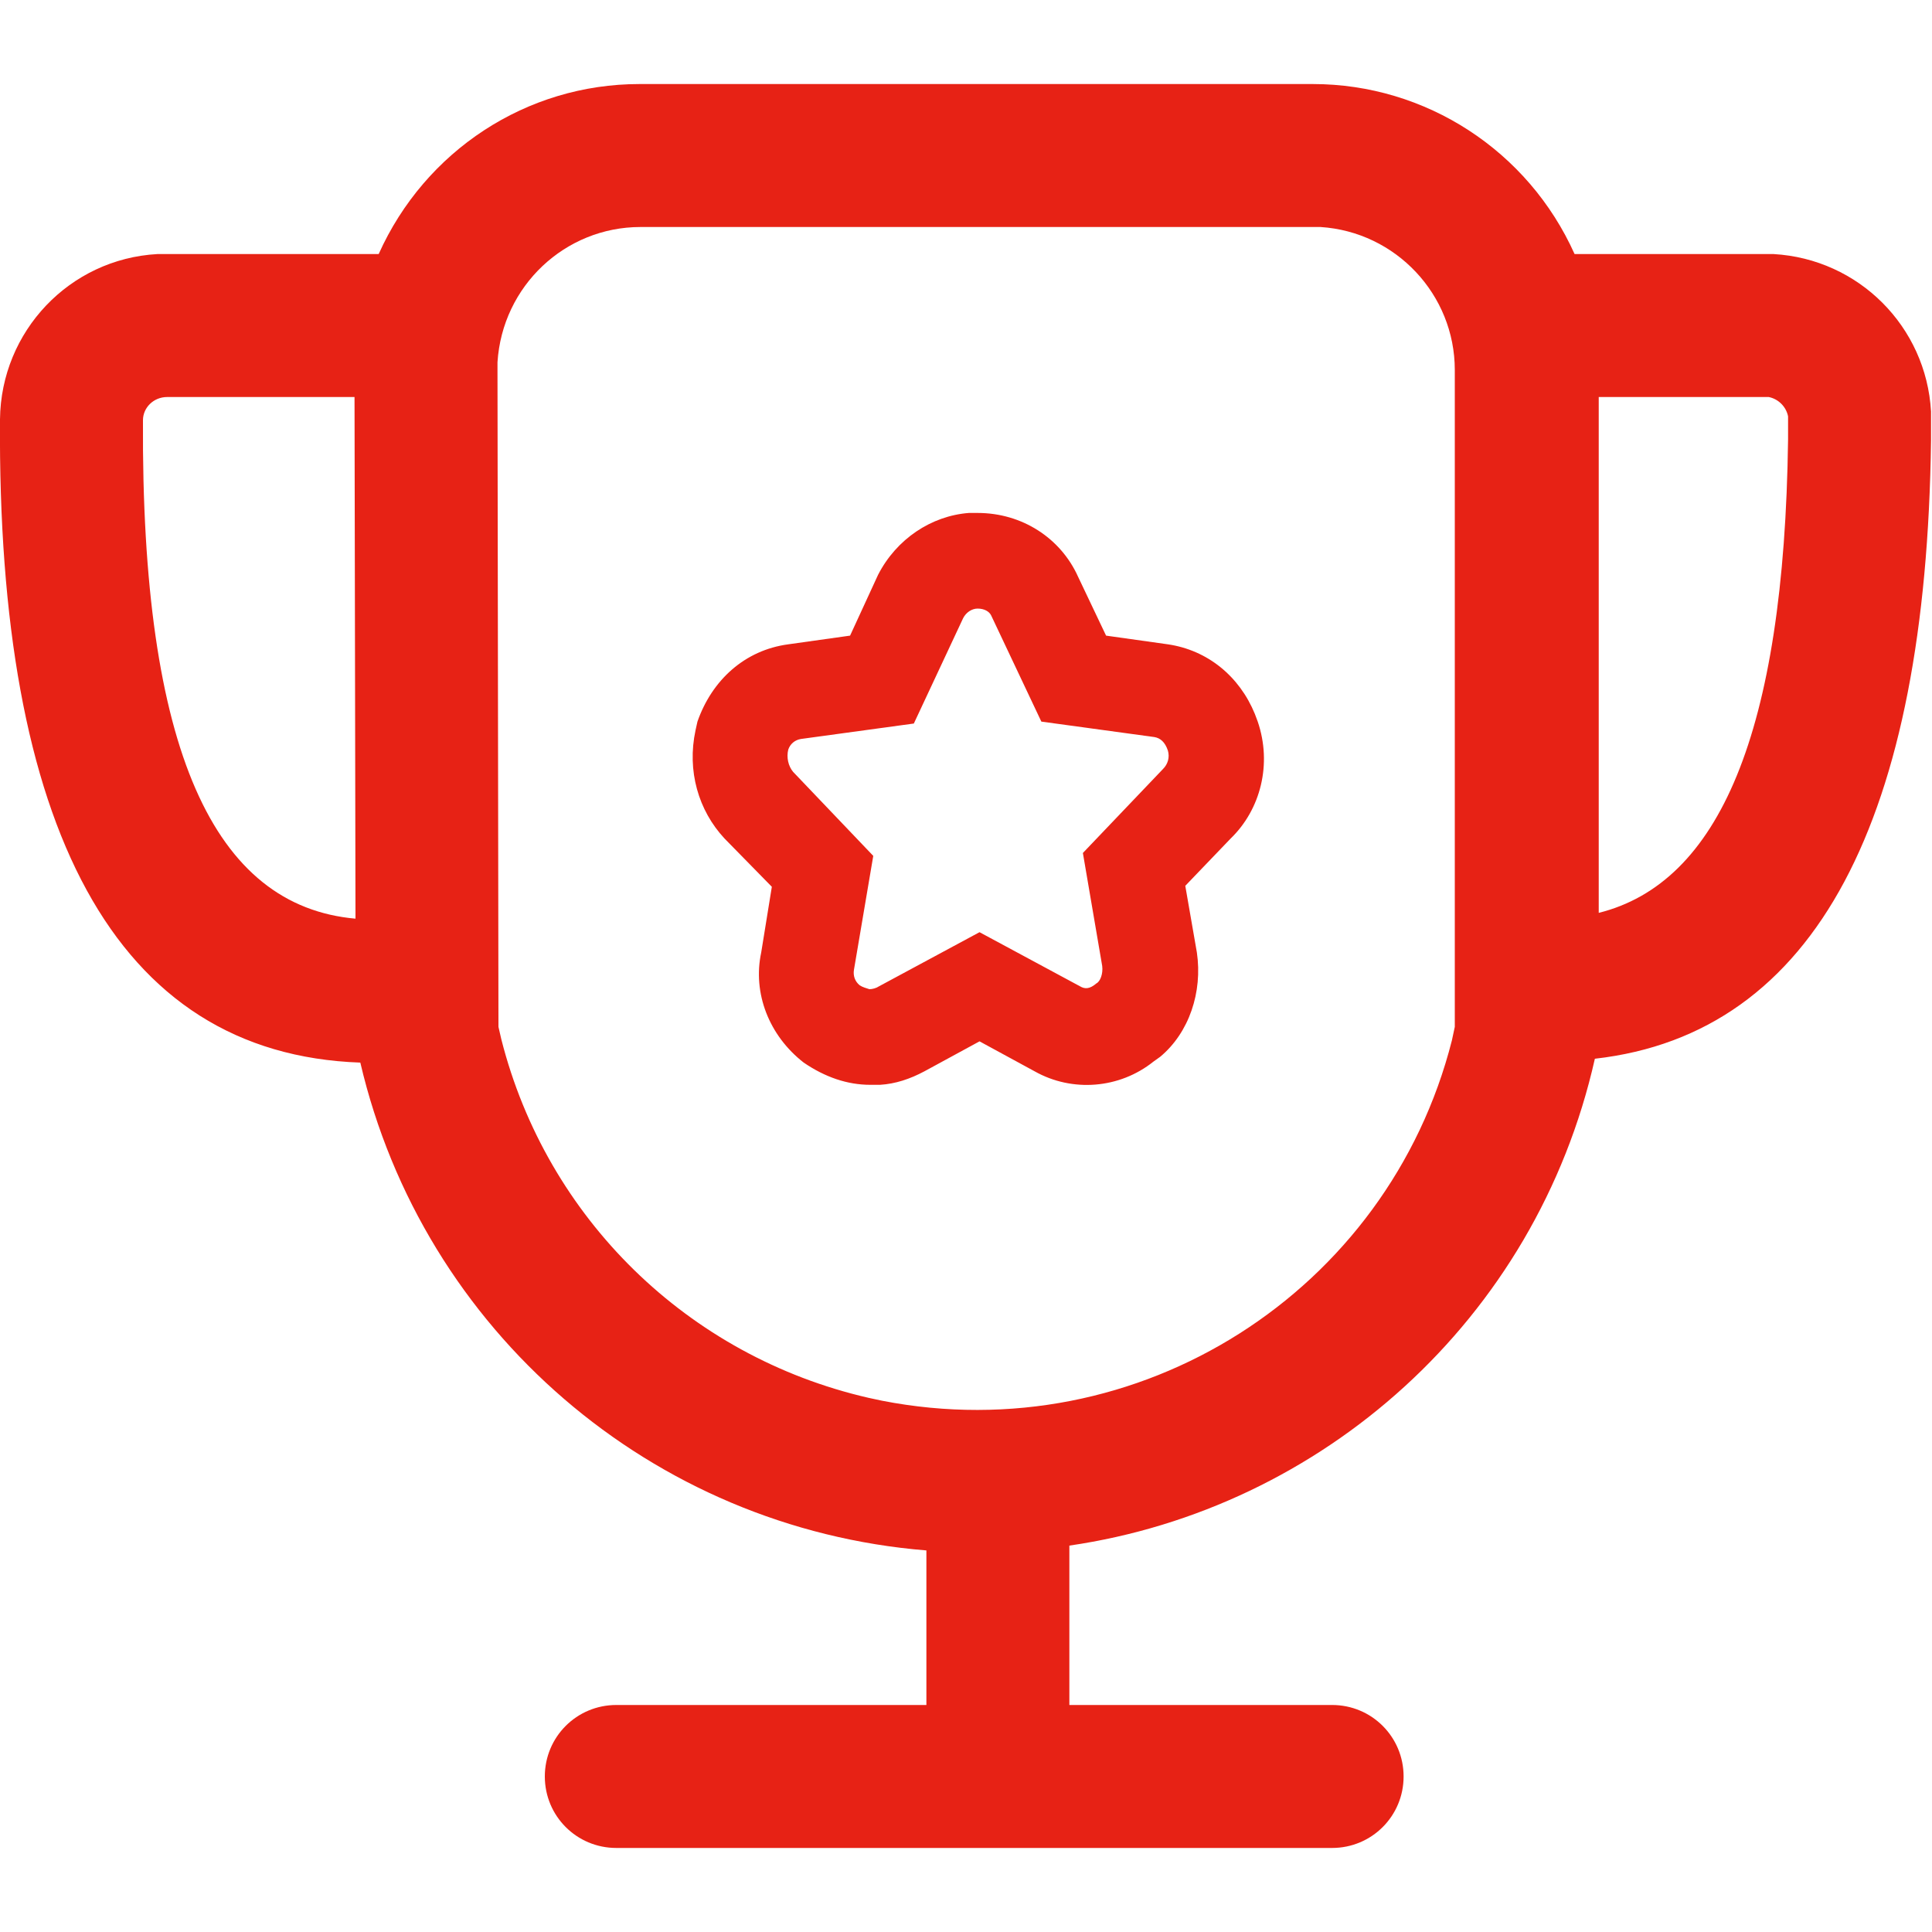 <?xml version="1.0" encoding="utf-8"?>
<!-- Generator: Adobe Illustrator 26.0.0, SVG Export Plug-In . SVG Version: 6.00 Build 0)  -->
<svg version="1.1" id="图层_1" xmlns="http://www.w3.org/2000/svg" xmlns:xlink="http://www.w3.org/1999/xlink" x="0px" y="0px"
	 viewBox="0 0 20 20" style="enable-background:new 0 0 20 20;" xml:space="preserve">
<style type="text/css">
	.st0{fill:#E72215;}
</style>
<g>
	<g>
		<path class="st0" d="M13.59,0.87c1.17,0,2.23,0.69,2.71,1.76h1.97l0.09,0c0.88,0.05,1.58,0.75,1.63,1.63l0,0.09l0,0.21
			c-0.05,3.9-1.18,6.14-3.48,6.4c-0.61,2.71-2.83,4.66-5.44,5.04v1.65h2.72c0.41,0,0.74,0.33,0.74,0.74s-0.33,0.74-0.74,0.74H6.38
			c-0.41,0-0.74-0.33-0.74-0.74s0.33-0.74,0.74-0.74h3.21v-1.6C6.75,15.82,4.38,13.78,3.73,11C1.18,10.91-0.03,8.55,0,4.34
			c0.01-0.91,0.72-1.66,1.63-1.71l0.09,0h2.2c0.48-1.07,1.53-1.76,2.7-1.76H13.59z M13.59,2.35H6.63c-0.78,0-1.43,0.61-1.48,1.4
			l0,0.09l0.01,6.79l0.03,0.13c0.47,1.85,1.93,3.28,3.8,3.71l0.14,0.03c2.66,0.52,5.24-1.13,5.9-3.73l0.03-0.14V3.83
			c0-0.78-0.61-1.43-1.39-1.48L13.59,2.35z M10.12,5.31c0.46,0,0.86,0.26,1.04,0.66l0.29,0.61l0.64,0.09
			C12.5,6.73,12.83,7,12.99,7.39l0.03,0.08c0.15,0.44,0.03,0.91-0.28,1.21l-0.47,0.49l0.12,0.69c0.06,0.41-0.08,0.83-0.38,1.08
			l-0.07,0.05c-0.35,0.28-0.84,0.32-1.23,0.1l-0.57-0.31l-0.57,0.31c-0.15,0.08-0.3,0.13-0.46,0.14l-0.1,0
			c-0.24,0-0.47-0.08-0.69-0.23c-0.36-0.28-0.53-0.72-0.44-1.14l0.11-0.68L7.5,8.68C7.23,8.39,7.11,7.98,7.2,7.56l0.02-0.09
			c0.15-0.43,0.49-0.74,0.94-0.8L8.8,6.58l0.29-0.63c0.19-0.37,0.55-0.61,0.94-0.64L10.12,5.31z M10.12,6.3
			c-0.06,0-0.12,0.04-0.15,0.1L9.46,7.49L8.29,7.65C8.23,7.66,8.18,7.7,8.16,7.76c-0.02,0.08,0,0.17,0.05,0.23l0.83,0.87l-0.2,1.18
			c-0.01,0.06,0.01,0.12,0.06,0.16c0.03,0.02,0.07,0.03,0.1,0.04c0.03,0,0.07-0.01,0.1-0.03l1.04-0.56l1.04,0.56
			c0.05,0.03,0.1,0.03,0.17-0.03c0.04-0.02,0.07-0.1,0.06-0.18l-0.2-1.17l0.83-0.87c0.05-0.05,0.07-0.12,0.05-0.19
			c-0.03-0.09-0.08-0.13-0.14-0.14l-1.17-0.16l-0.52-1.1C10.24,6.33,10.19,6.3,10.12,6.3L10.12,6.3z M3.67,4.11H1.73
			c-0.14,0-0.25,0.11-0.25,0.24c-0.02,3.43,0.74,5.03,2.2,5.16L3.67,4.11L3.67,4.11z M18.27,4.11h-1.72v5.34
			c1.24-0.31,1.92-1.85,1.96-4.9l0-0.2l0-0.04c-0.02-0.1-0.1-0.18-0.2-0.2L18.27,4.11z M18.27,4.11"/>
	</g>
</g>
</svg>
